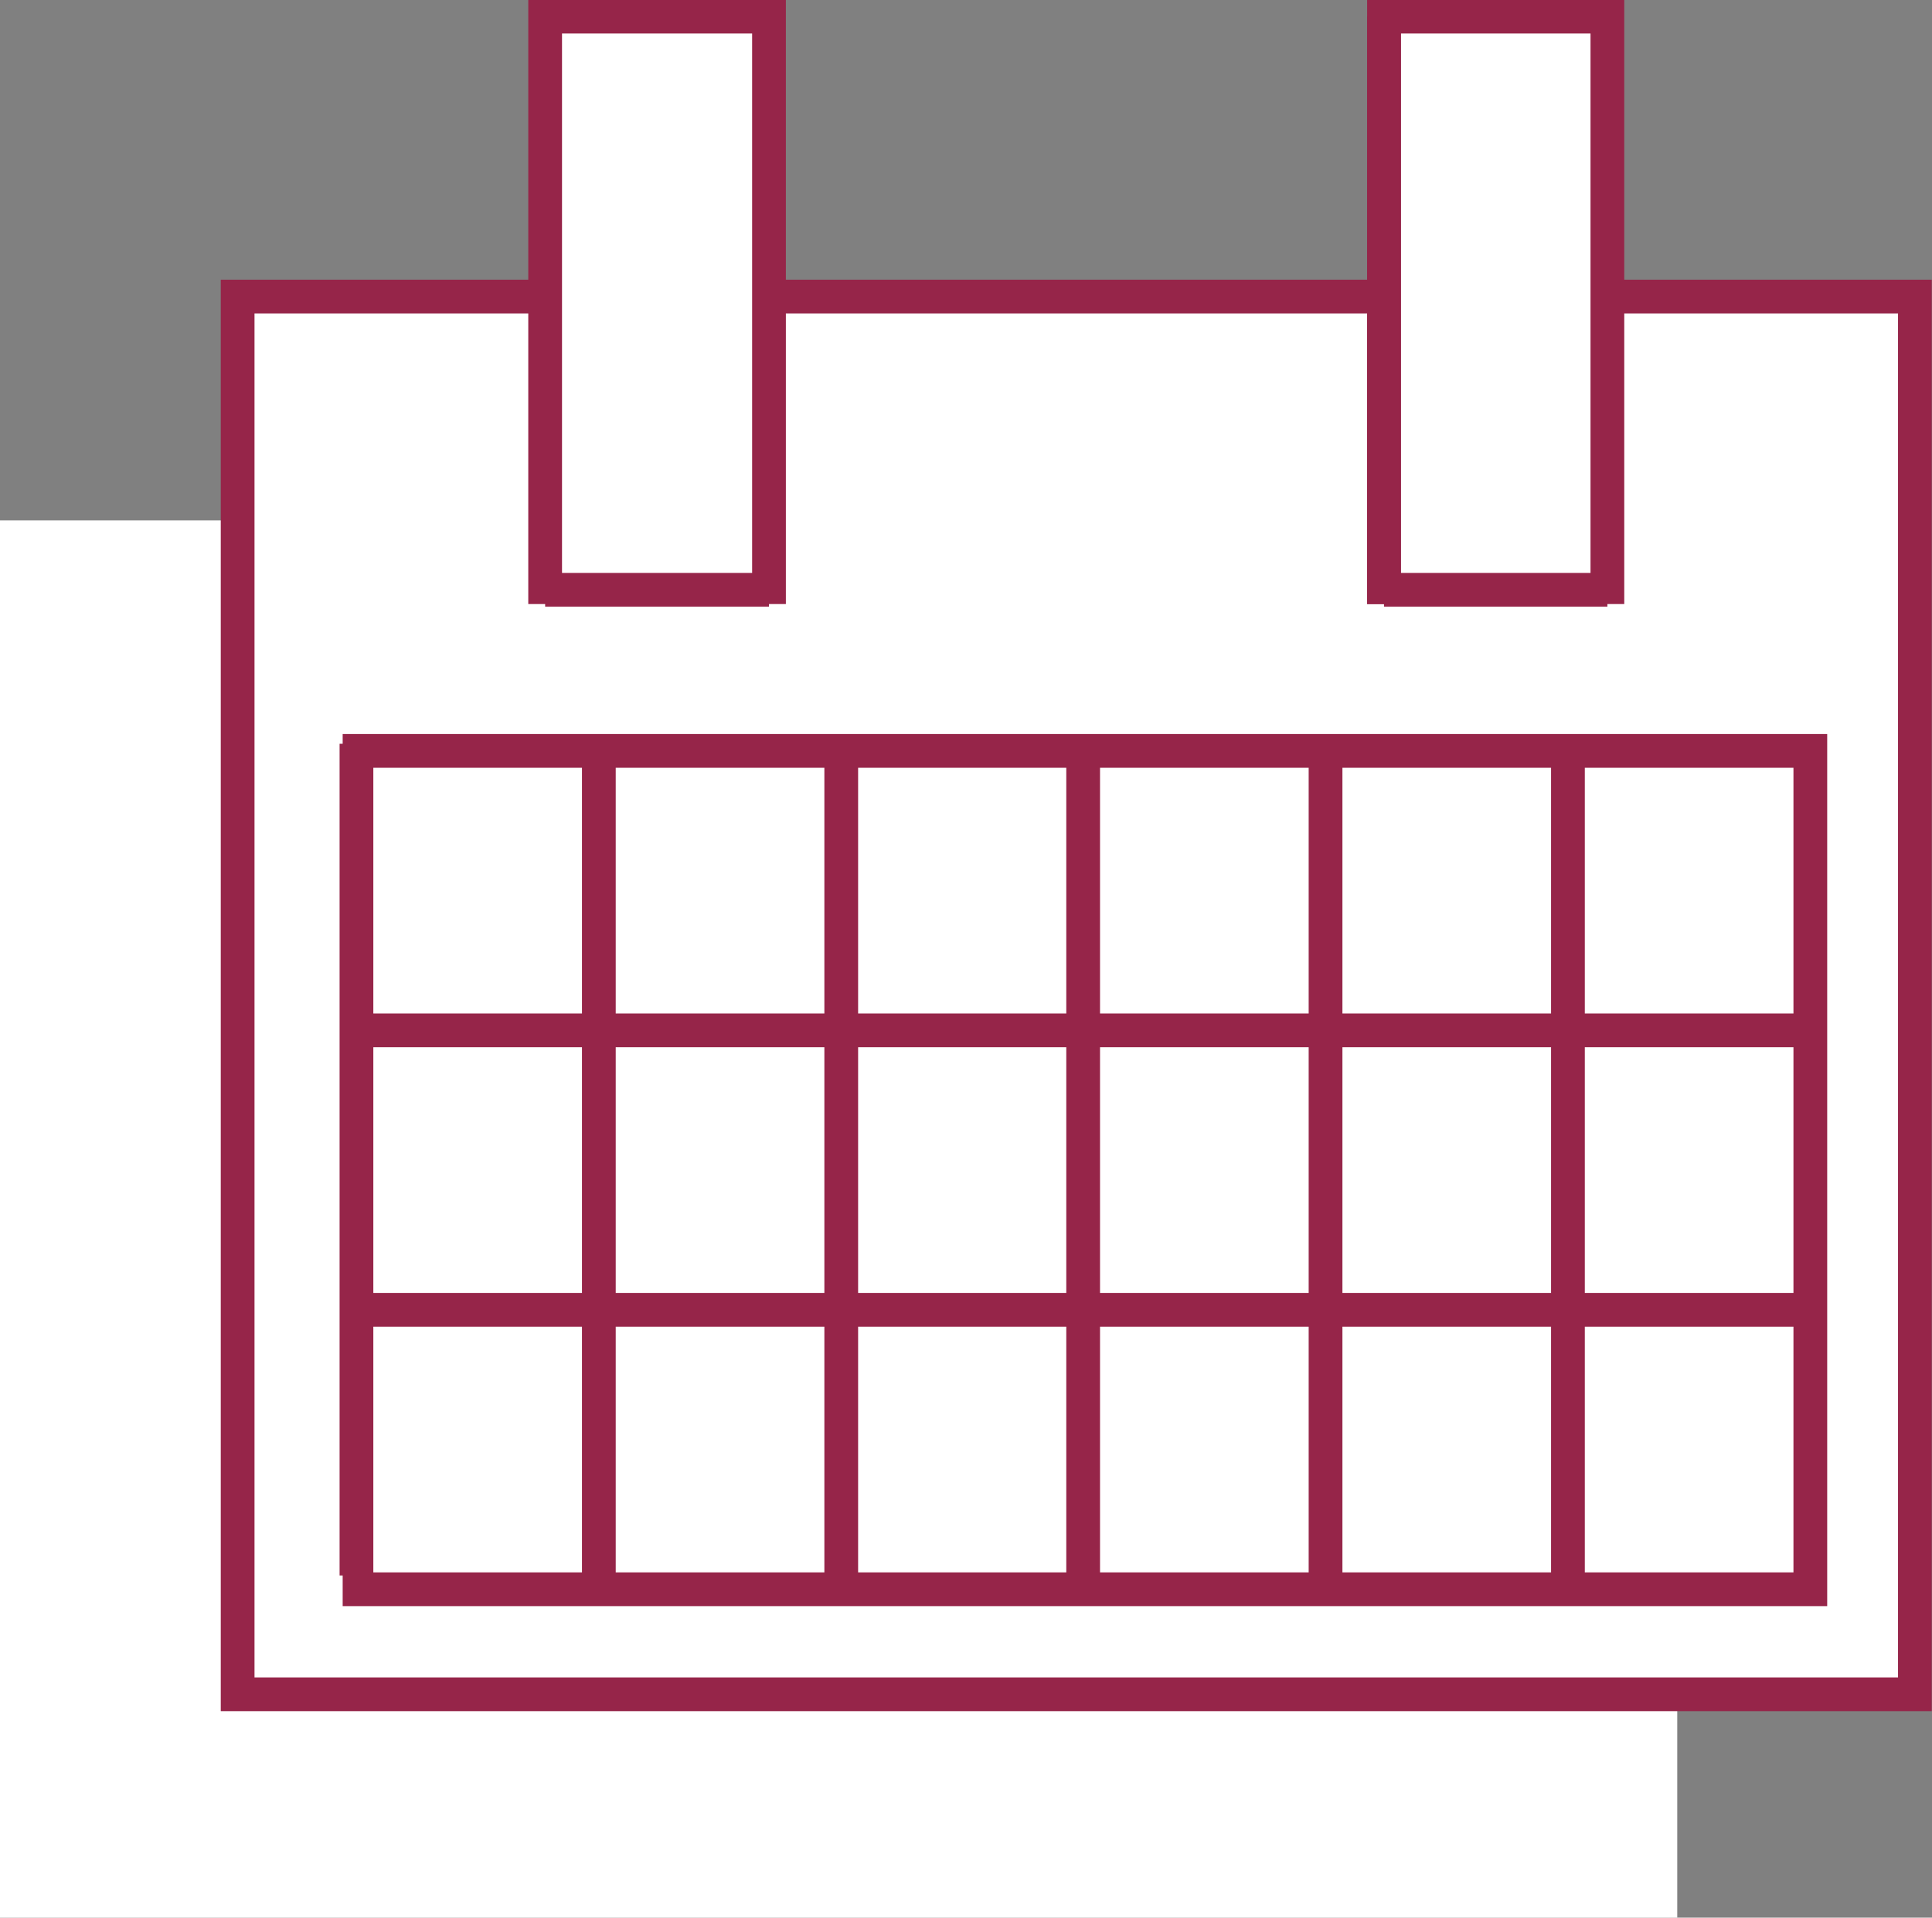 <?xml version="1.0" encoding="UTF-8"?><svg id="_イヤー_2" xmlns="http://www.w3.org/2000/svg" viewBox="0 0 40.65 40.35"><rect x="0" y="0" width="40.65" height="40.35" fill="#808080" stroke="none"/><defs><style>.cls-1,.cls-2{fill:#fff;}.cls-3{fill:none;}.cls-3,.cls-2{stroke:#962549;stroke-miterlimit:10;stroke-width:.71px;}</style></defs><g id="headaer"><g><rect class="cls-1" x="2.94" y="8" width="29.41" height="35.29" transform="translate(-8 43.3) rotate(-90)"/><rect class="cls-2" x="7.94" y="3.3" width="29.41" height="35.29" transform="translate(43.59 -1.7) rotate(90)"/><g><line class="cls-2" x1="7.21" y1="21.68" x2="38.09" y2="21.68"/><line class="cls-2" x1="7.21" y1="27.56" x2="38.09" y2="27.56"/><line class="cls-2" x1="27.89" y1="15.65" x2="27.89" y2="33.15"/><line class="cls-2" x1="32.99" y1="15.65" x2="32.99" y2="33.15"/><polyline class="cls-3" points="7.21 15.8 38.09 15.8 38.09 16.83 38.09 33.15 38.09 33.44 7.21 33.44"/><line class="cls-2" x1="22.79" y1="15.65" x2="22.79" y2="33.15"/><line class="cls-2" x1="17.7" y1="15.65" x2="17.7" y2="33.15"/><line class="cls-2" x1="12.6" y1="15.65" x2="12.6" y2="33.15"/><line class="cls-2" x1="7.5" y1="15.65" x2="7.5" y2="33.15"/></g><g><polyline class="cls-2" points="16.18 12.71 16.18 .35 11.47 .35 11.47 .35 11.47 12.71"/><line class="cls-2" x1="16.18" y1="12.41" x2="11.47" y2="12.41"/></g><polyline class="cls-2" points="33.82 12.71 33.82 .35 29.12 .35 29.12 .35 29.12 12.71"/><line class="cls-2" x1="33.82" y1="12.41" x2="29.12" y2="12.41"/><polyline class="cls-2" points="29.12 12.71 29.12 .35 29.12 .35"/></g></g></svg>